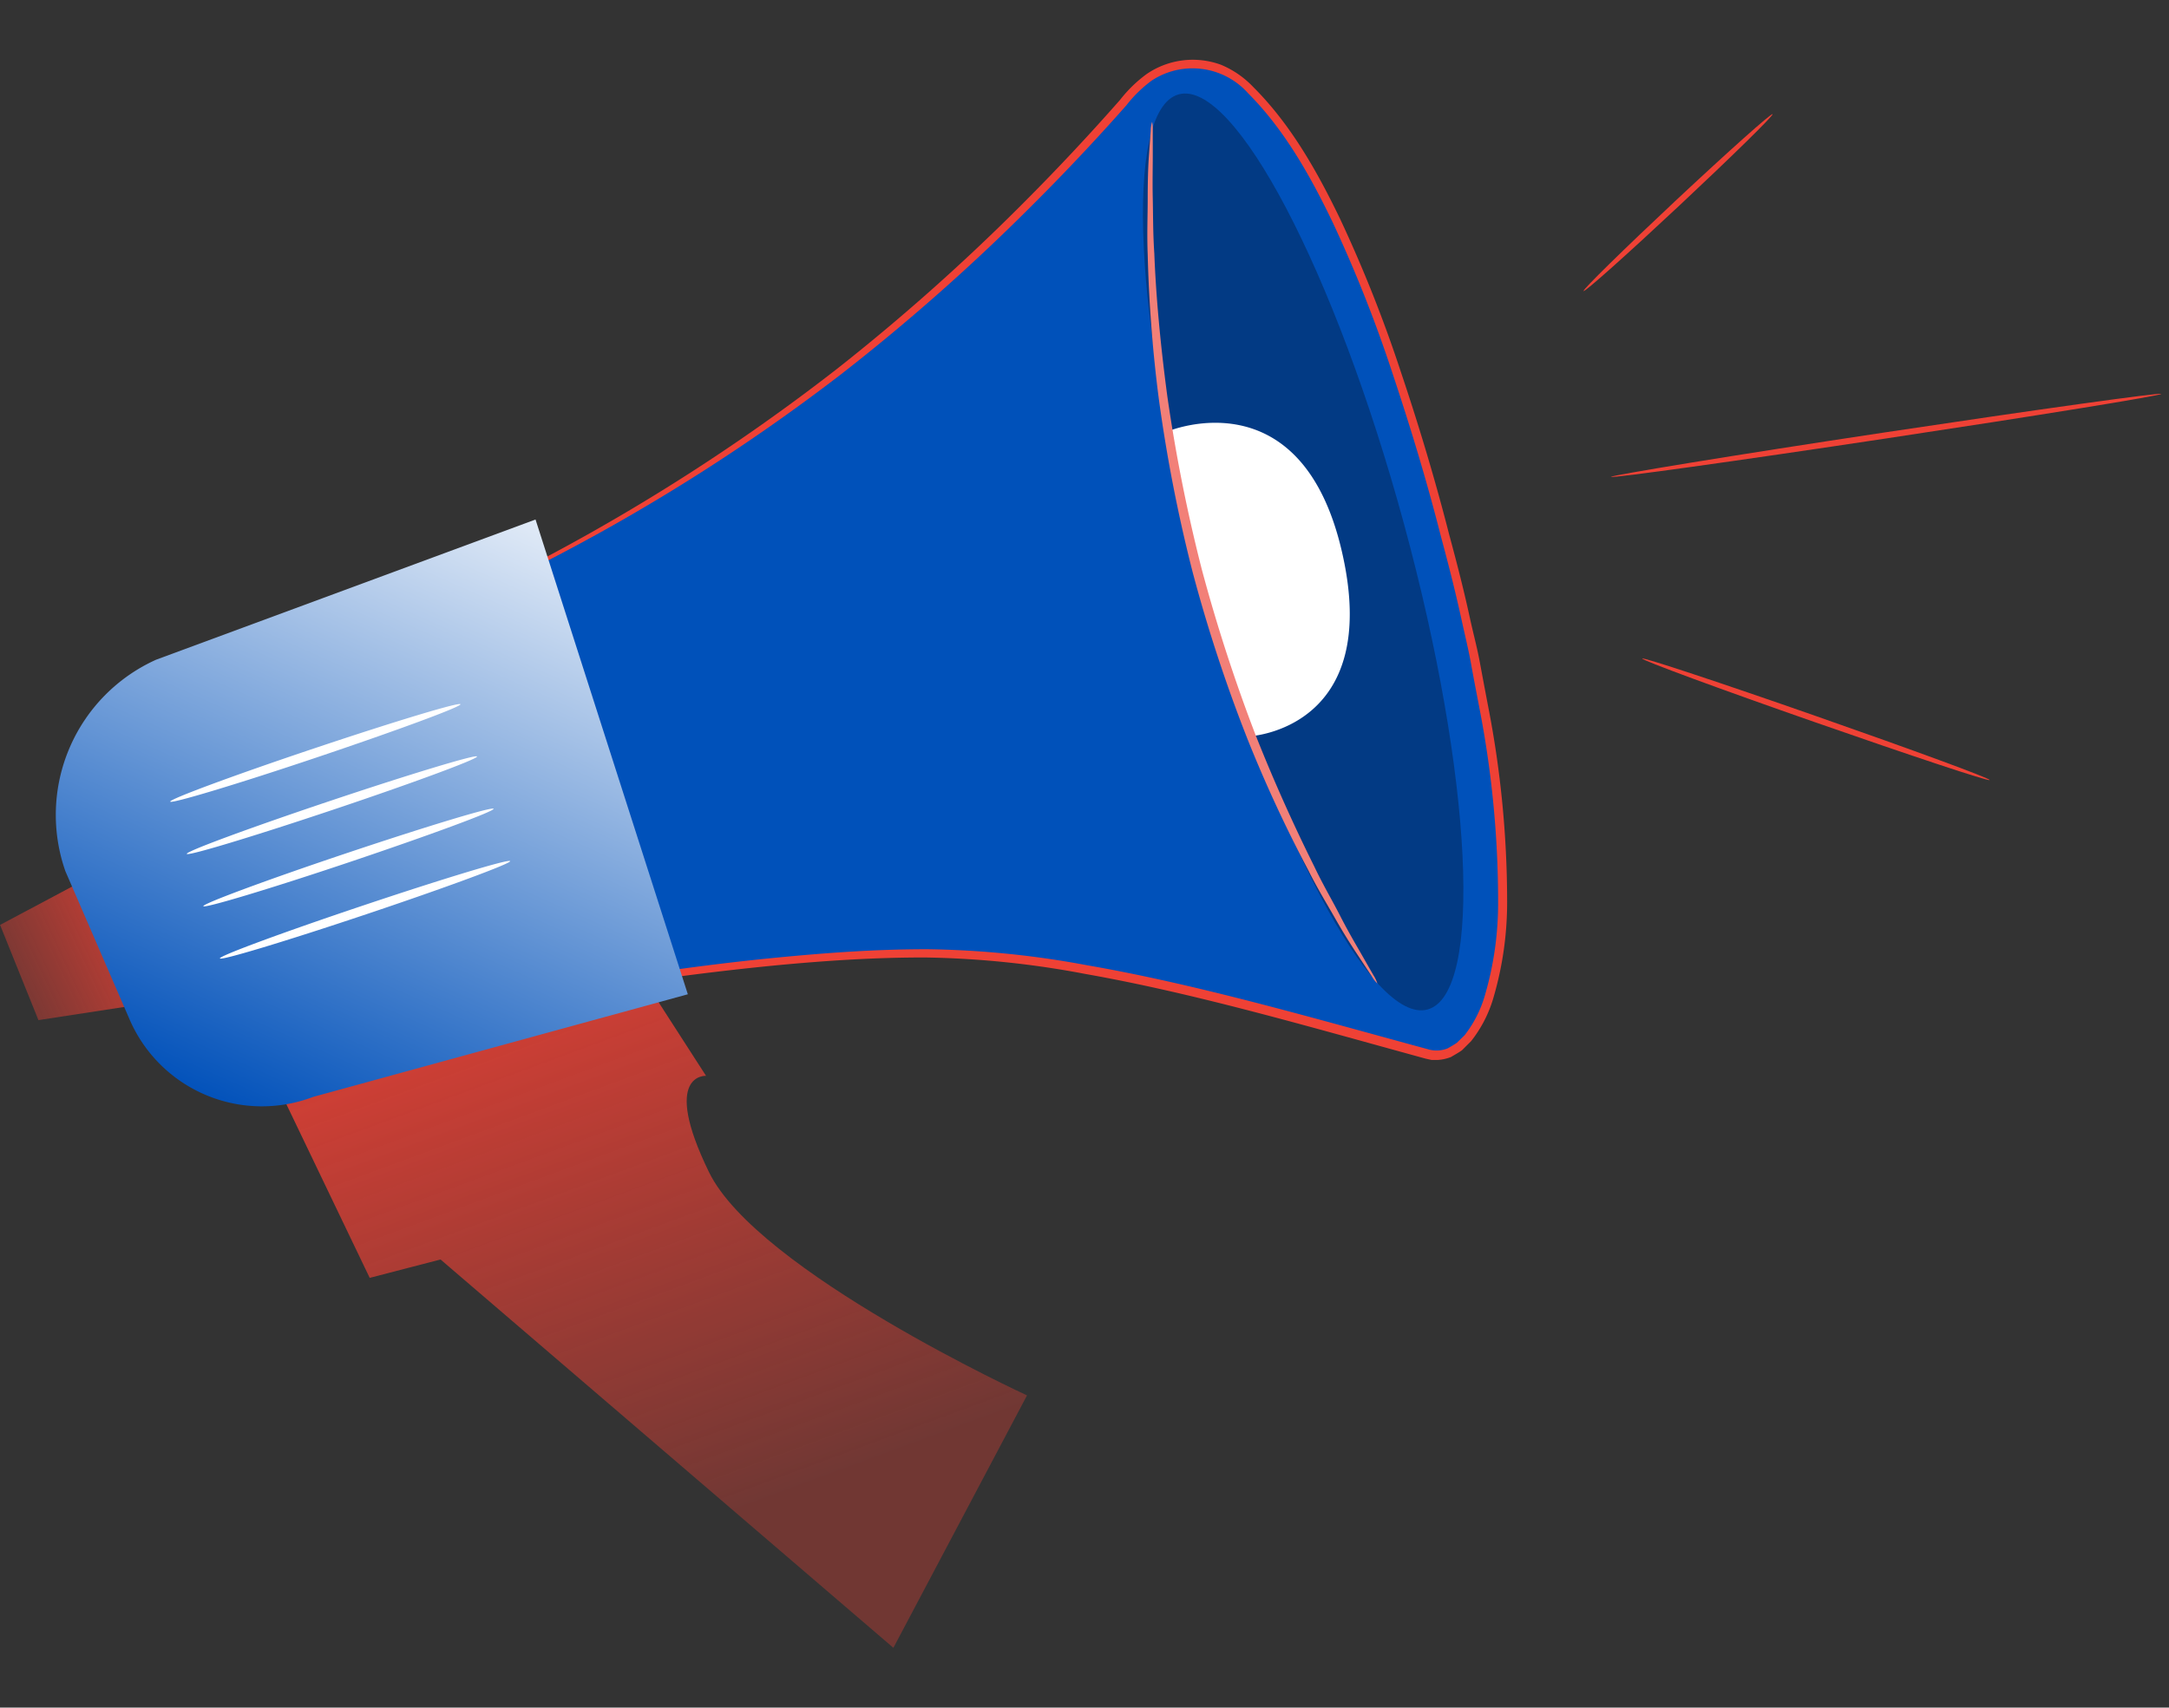 <svg xmlns="http://www.w3.org/2000/svg" width="254" height="200" fill="none"><rect width="100%" height="100%" fill="#333333" stroke="none"/><path fill="url(#a)" d="m27.419 116.584 15.875 33.087 8.294-2.154L104.62 193l15.649-29.565s-31.578-14.529-37.244-26.15c-5.665-11.621-.344-11.277-.344-11.277l-13.119-20.356z"/><path fill="#0051BA" d="M47.937 72.48s16.64-4.89 43.253-23.695c19.462-13.786 34.67-30.157 41.445-38.03a9.067 9.067 0 0 1 12.687-1.217c5.859 4.943 13.926 17.33 22.715 48.811 15.509 55.5 4.383 66.055-.28 65.225-4.664-.829-35.359-10.985-55.554-11.847-20.194-.862-50.976 5.148-50.976 5.148z"/><path fill="#EF4135" d="M47.937 72.48q.068.372.183.732c.15.55.355 1.282.624 2.23l2.51 8.691c2.262 7.69 5.525 18.838 9.64 32.871l.085.302.324-.054c8.756-1.594 18.772-3.145 29.833-4.211 5.536-.517 11.342-.916 17.362-.894 6.244.105 12.468.75 18.601 1.928 12.763 2.251 25.945 6.107 39.85 9.919l.679.151h.786a5.1 5.1 0 0 0 1.508-.345c.43-.258.872-.495 1.281-.786l1.077-1.077a14.9 14.9 0 0 0 2.607-5.073 39.7 39.7 0 0 0 1.605-11.255 119.4 119.4 0 0 0-2.241-22.962c-.323-1.702-.646-3.404-.958-5.094-.313-1.691-.765-3.36-1.131-5.03-.722-3.35-1.573-6.645-2.456-9.909-1.669-6.537-3.597-12.924-5.676-19.106a159 159 0 0 0-7.108-17.89c-2.725-5.654-5.827-11.104-10.146-15.412a11.1 11.1 0 0 0-3.759-2.607 9.57 9.57 0 0 0-8.745 1.077 15.6 15.6 0 0 0-3.102 3.016 260 260 0 0 1-11.223 11.977 243 243 0 0 1-21.96 19.558 235 235 0 0 1-35.769 22.941c-4.47 2.284-8.046 3.856-10.49 4.847a47 47 0 0 1-2.79 1.077q-.489.165-.958.377.507-.083.99-.258a52 52 0 0 0 2.844-1.002c2.477-.926 6.085-2.434 10.598-4.664a227.6 227.6 0 0 0 36.06-22.693 239 239 0 0 0 22.132-19.537 254 254 0 0 0 11.298-11.977 15 15 0 0 1 2.951-2.886 8.6 8.6 0 0 1 3.791-1.39 8.73 8.73 0 0 1 7.54 2.887c4.146 4.157 7.216 9.531 9.898 15.132a158 158 0 0 1 7.033 17.782c2.057 6.171 3.985 12.515 5.643 19.042.873 3.231 1.713 6.527 2.435 9.855.366 1.67.775 3.328 1.077 5.008s.635 3.382.958 5.073a118.6 118.6 0 0 1 2.208 22.79 38.3 38.3 0 0 1-1.54 10.921 13.8 13.8 0 0 1-2.38 4.696l-.905.883c-.334.237-.689.431-1.077.657a3.5 3.5 0 0 1-2.305.108c-13.818-3.759-27.141-7.626-39.947-9.844a108.5 108.5 0 0 0-18.73-1.874c-6.085 0-11.847.43-17.459.969-11.093 1.077-21.11 2.725-29.887 4.394l.409.248-9.941-32.548c-1.174-3.77-2.079-6.688-2.703-8.713-.302-.959-.539-1.713-.722-2.262-.183-.55-.302-.776-.312-.786"/><path fill="url(#b)" d="m4.5 119.482 10.814-1.659-6.215-14.335-9.09 4.846z"/><path fill="url(#c)" d="m7.655 102.034 4.836 11.168 2.64 6.096a16.876 16.876 0 0 0 21.54 9.177l43.878-12.02-17.836-55.607-44.416 16.414a19.936 19.936 0 0 0-10.642 24.772"/><path fill="#090505" d="M164.408 61.343c8.056 29.597 9.306 55.069 2.779 56.889s-18.31-20.7-26.377-50.297-9.305-55.058-2.789-56.879 18.331 20.701 26.387 50.287" opacity=".3"/><path fill="#fff" d="M136.685 50.551s15.67-6.71 20.463 14.077-10.77 21.606-10.77 21.606a132.7 132.7 0 0 1-9.693-35.683m-82.76 31.934c.086.291-7.442 3.07-16.823 6.225-9.381 3.156-17.071 5.461-17.168 5.181s7.442-3.08 16.823-6.225 17.07-5.472 17.168-5.18m1.939 6.117c.086.29-7.442 3.08-16.823 6.225S21.97 100.3 21.873 100.01s7.442-3.07 16.823-6.215 17.082-5.471 17.168-5.191m1.939 6.127c.086.291-7.443 3.07-16.824 6.226-9.38 3.155-17.07 5.46-17.167 5.18s7.442-3.08 16.823-6.225 17.07-5.472 17.168-5.18m1.938 6.128c.086.28-7.442 3.069-16.823 6.214s-17.071 5.471-17.168 5.181 7.442-3.07 16.823-6.215 17.071-5.471 17.168-5.18"/><path fill="#EF4135" d="M192.314 77.132c-.065.194 8.982 3.533 20.216 7.453 11.233 3.92 20.388 6.969 20.463 6.775.076-.194-8.993-3.522-20.226-7.453-11.234-3.931-20.389-6.958-20.453-6.775m-3.652-21.282c0 .194 14.476-1.82 32.257-4.502 17.782-2.681 32.193-5.019 32.171-5.212-.021-.194-14.475 1.82-32.311 4.502s-32.149 5.05-32.117 5.212m-3.22-21.766c.14.15 5.202-4.373 11.309-10.092s10.953-10.47 10.824-10.62-5.202 4.373-11.309 10.092-10.953 10.48-10.824 10.62"/><path fill="#F28078" d="M134.918 14.266a3.6 3.6 0 0 0-.161 1.077c-.065.84-.14 1.852-.226 3.091s-.13 2.951-.13 4.9-.096 4.082 0 6.463c.139 5.637.57 11.263 1.293 16.855a180 180 0 0 0 3.963 20.335 178 178 0 0 0 6.463 19.656 159 159 0 0 0 7.097 15.304c1.077 2.154 2.219 4.007 3.156 5.655a71 71 0 0 0 2.563 4.168l1.702 2.574q.267.473.657.851a4 4 0 0 0-.463-.98c-.42-.722-.916-1.605-1.529-2.671-.614-1.067-1.498-2.574-2.381-4.308s-1.971-3.555-2.994-5.709a199 199 0 0 1-6.85-15.326 194 194 0 0 1-6.354-19.559 193 193 0 0 1-4.018-20.183c-.84-6.269-1.346-11.956-1.529-16.748-.162-2.391-.14-4.556-.183-6.463-.043-1.906 0-3.543 0-4.89v-3.09a4.7 4.7 0 0 0-.076-1.002"/><defs><linearGradient id="a" x1="68.4" x2="98.019" y1="92.086" y2="172.325" gradientUnits="userSpaceOnUse"><stop stop-color="#EF4135"/><stop offset="1" stop-color="#EF4135" stop-opacity=".33"/></linearGradient><linearGradient id="b" x1="23.165" x2="-10.223" y1="106.087" y2="121.704" gradientUnits="userSpaceOnUse"><stop stop-color="#EF4135"/><stop offset="1" stop-color="#EF4135" stop-opacity="0"/></linearGradient><linearGradient id="c" x1="62.499" x2="26.5" y1="49.5" y2="130" gradientUnits="userSpaceOnUse"><stop stop-color="#fff"/><stop offset="1" stop-color="#0151BA"/></linearGradient></defs></svg>